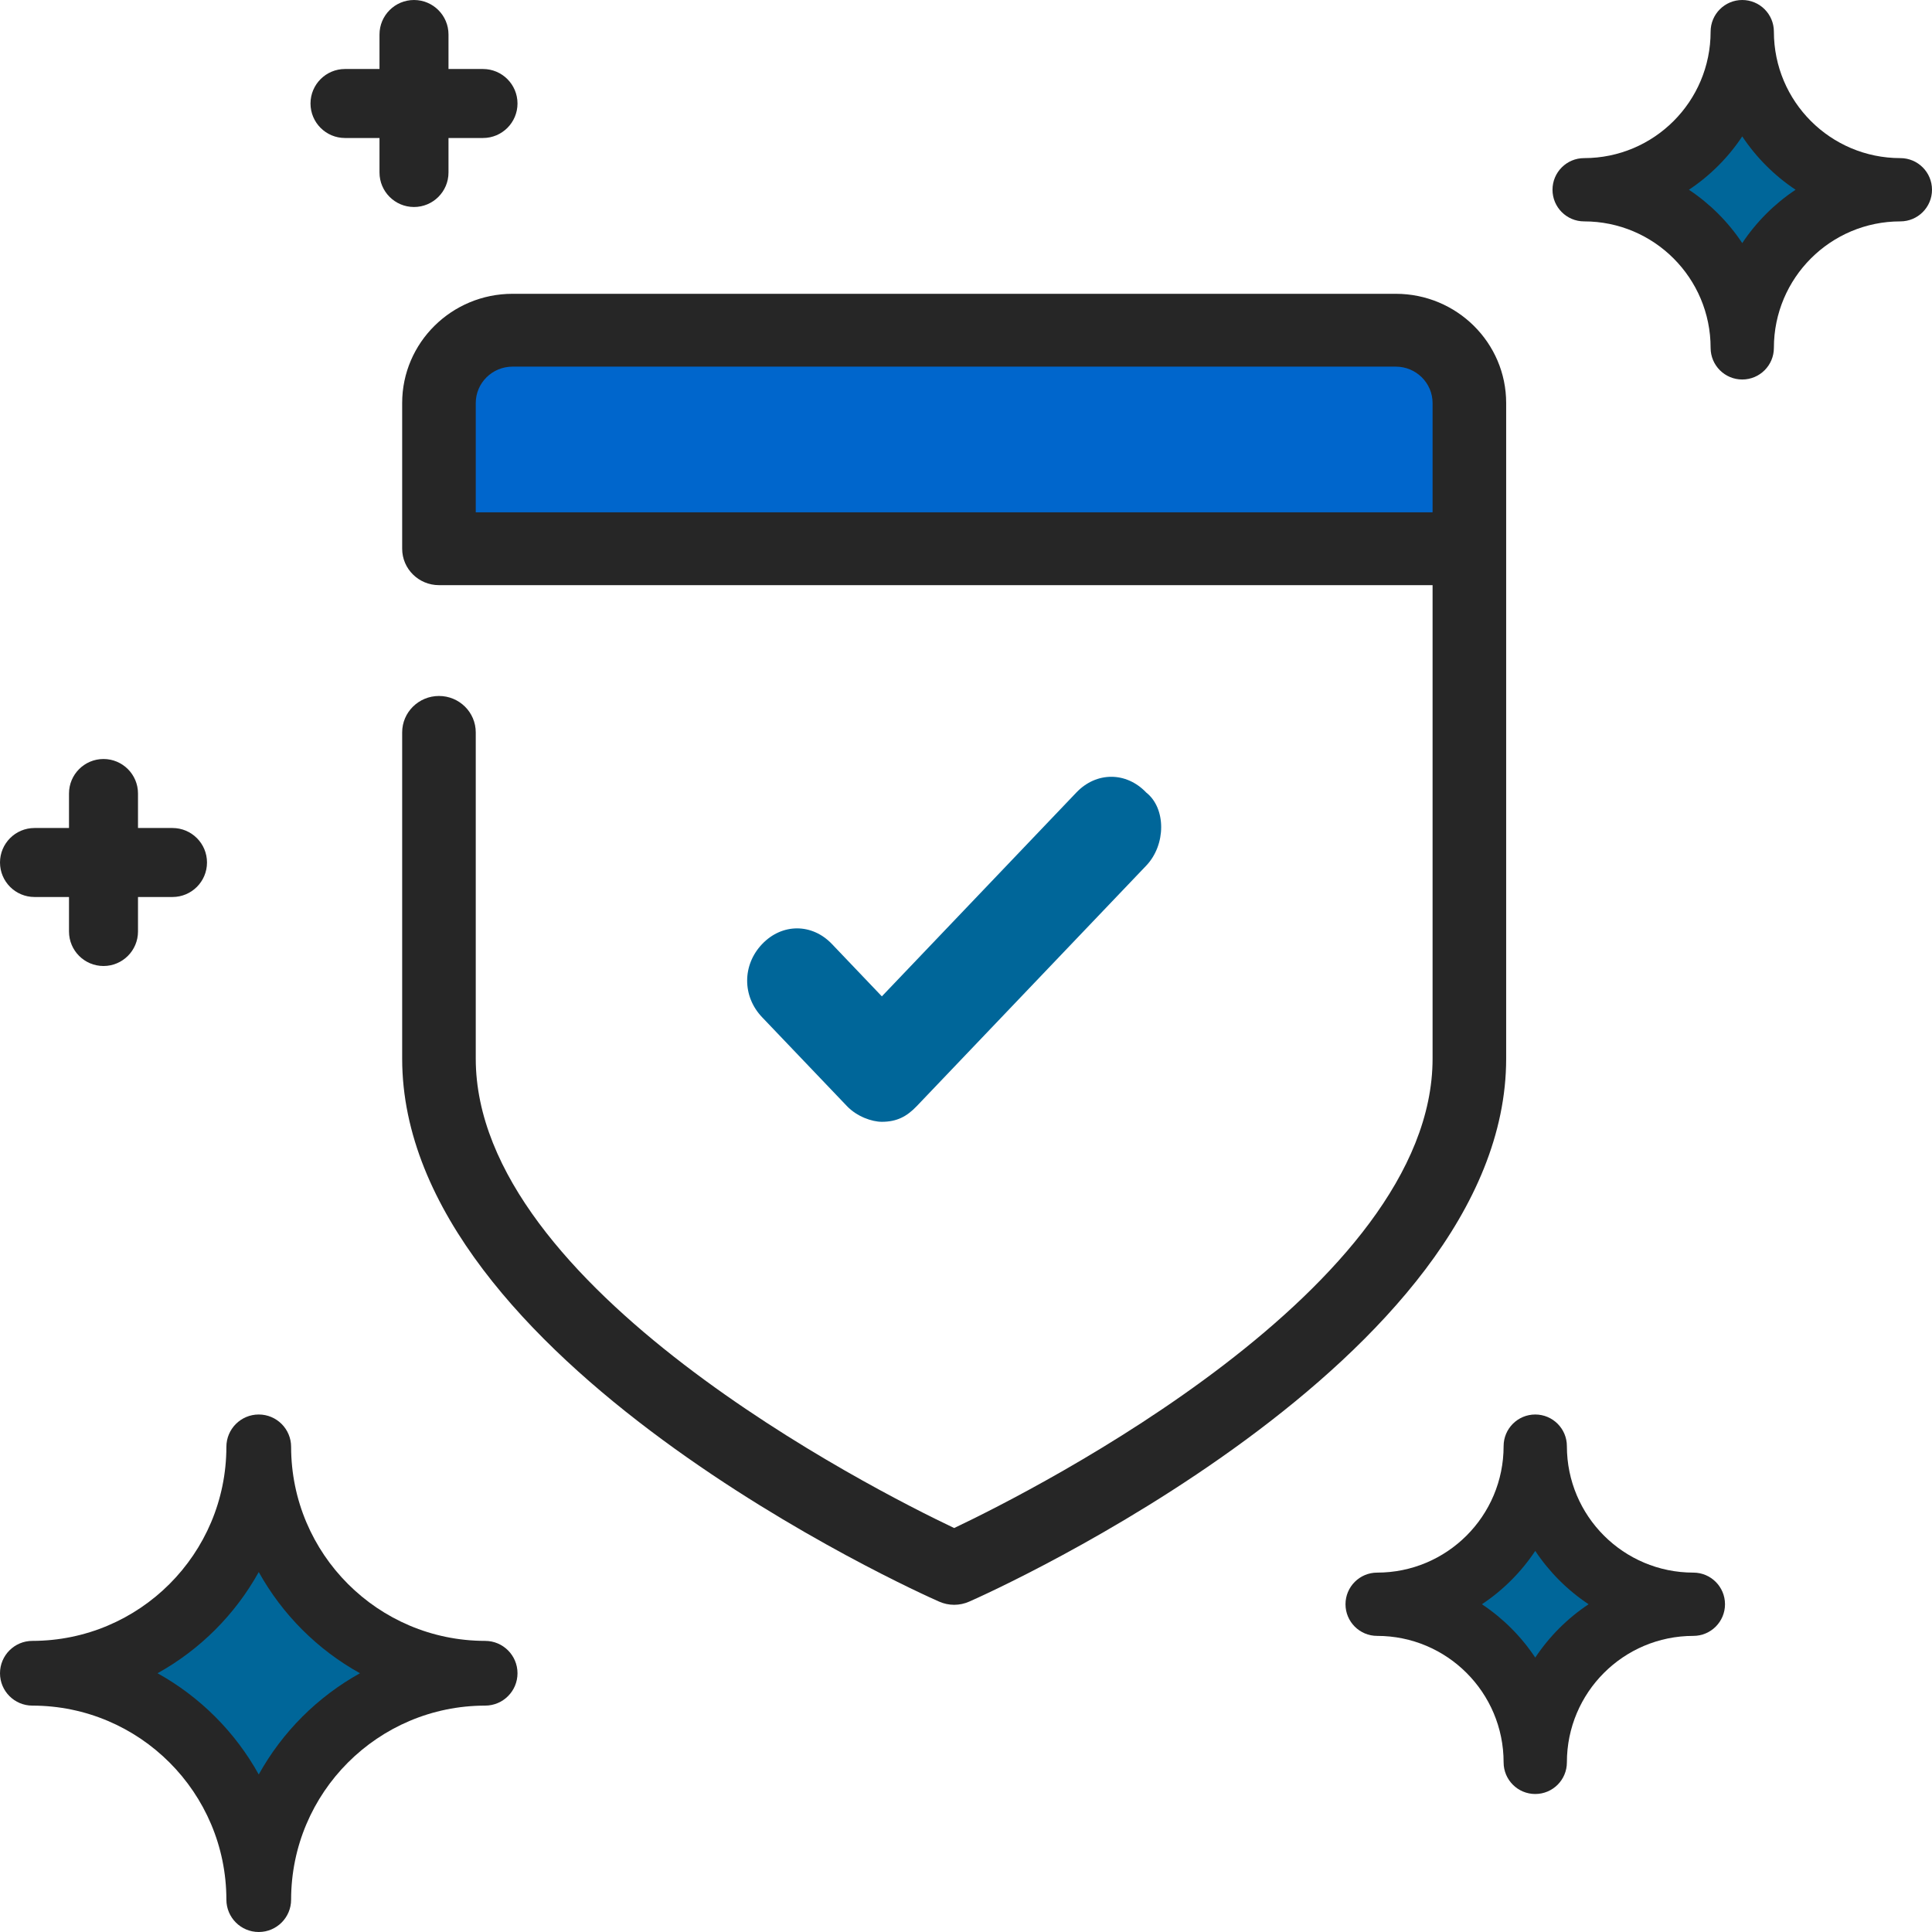<svg width="56px" height="56px" viewBox="0 0 56 56" version="1.1" xmlns="http://www.w3.org/2000/svg" xmlns:xlink="http://www.w3.org/1999/xlink"><title>get protection@1,5x</title><g id="🌐-Web" stroke="none" stroke-width="1" fill="none" fill-rule="evenodd"><g id="1.Home---all-assets" transform="translate(-823, -3389)"><g id="How-it-Works" transform="translate(119, 3249)"><g id="steps" transform="translate(124, 101)"><g id="transact-entirely-online" transform="translate(524, 0)"><g id="icon" transform="translate(17, 0)"><g id="get-protection" transform="translate(39, 39)"><g id="Group-7" transform="translate(11.657, 8.516)"><g id="Group"><path d="M2,1 L31,1 L31,7 L2,7 L2,1 Z" id="Rectangle" fill="#0066cc"></path><path d="M28.8,0 L3.2,0 C1.433,0 0,1.418 0,3.167 L0,7.389 C0,7.972 0.478,8.445 1.067,8.445 L30.16,8.445 C30.749,8.445 31.227,7.972 31.227,7.389 C31.227,6.806 30.749,6.334 30.16,6.334 L2.133,6.334 L2.133,3.167 C2.133,2.584 2.611,2.111 3.2,2.111 L28.8,2.111 C29.389,2.111 29.867,2.584 29.867,3.167 L29.867,22.168 C29.867,28.808 18.4,34.635 16,35.775 C13.6,34.635 2.133,28.808 2.133,22.168 L2.133,12.713 C2.133,12.13 1.656,11.657 1.067,11.657 C0.478,11.657 0,12.13 0,12.713 L0,22.168 C0,30.919 14.933,37.633 15.563,37.907 C15.841,38.031 16.159,38.031 16.437,37.907 C17.067,37.633 32,30.919 32,22.168 L32,3.167 C32,1.418 30.567,0 28.8,0 Z" id="Path" fill="#262626" fill-rule="nonzero"></path></g><path d="M19.542,14.455 L13.904,20.364 L12.458,18.848 C11.88,18.242 11.012,18.242 10.434,18.848 C9.855,19.455 9.855,20.364 10.434,20.97 L12.892,23.545 C13.181,23.848 13.614,24 13.904,24 C14.337,24 14.627,23.848 14.916,23.545 L21.566,16.576 C22.145,15.97 22.145,14.909 21.566,14.455 C20.988,13.848 20.12,13.848 19.542,14.455 Z" id="Vector" fill="#006699" fill-rule="nonzero"></path></g><g id="Group-3" transform="translate(0, 41)" fill-rule="nonzero"><path d="M14.062,6.562 C10.957,6.559 8.441,4.043 8.438,0.938 C8.438,0.42 8.018,0 7.5,0 C6.982,0 6.562,0.42 6.562,0.938 C6.559,4.043 4.043,6.559 0.938,6.562 C0.42,6.562 0,6.982 0,7.5 C0,8.018 0.42,8.438 0.938,8.438 C4.043,8.441 6.559,10.957 6.562,14.062 C6.562,14.58 6.982,15 7.5,15 C8.018,15 8.438,14.58 8.438,14.062 C8.441,10.957 10.957,8.441 14.062,8.438 C14.58,8.438 15,8.018 15,7.5 C15,6.982 14.58,6.562 14.062,6.562 L14.062,6.562 Z" id="Shape" fill="#262626"></path><path d="M7.5,10.434 C6.815,9.201 5.799,8.185 4.566,7.5 C5.799,6.815 6.815,5.799 7.5,4.566 C8.185,5.799 9.201,6.815 10.434,7.5 C9.201,8.185 8.185,9.201 7.5,10.434 L7.5,10.434 Z" id="Path" fill="#006699"></path></g><g id="Group-5" transform="translate(45, 0)" fill-rule="nonzero"><path d="M10.083,4.583 C8.058,4.583 6.417,2.942 6.417,0.917 C6.417,0.41 6.006,0 5.5,0 C4.994,0 4.583,0.41 4.583,0.917 C4.583,2.942 2.942,4.583 0.917,4.583 C0.41,4.583 0,4.994 0,5.5 C0,6.006 0.41,6.417 0.917,6.417 C2.942,6.417 4.583,8.058 4.583,10.083 C4.583,10.59 4.994,11 5.5,11 C6.006,11 6.417,10.59 6.417,10.083 C6.417,8.058 8.058,6.417 10.083,6.417 C10.59,6.417 11,6.006 11,5.5 C11,4.994 10.59,4.583 10.083,4.583 Z" id="Shape" fill="#262626"></path><path d="M5.5,7.046 C5.092,6.433 4.567,5.908 3.954,5.5 C4.567,5.092 5.092,4.567 5.5,3.954 C5.908,4.567 6.433,5.092 7.046,5.5 C6.433,5.908 5.908,6.433 5.5,7.046 L5.5,7.046 Z" id="Path" fill="#006699"></path></g><g id="Group-4" transform="translate(39, 41)" fill-rule="nonzero"><path d="M10.083,4.583 C8.058,4.583 6.417,2.942 6.417,0.917 C6.417,0.41 6.006,0 5.5,0 C4.994,0 4.583,0.41 4.583,0.917 C4.583,2.942 2.942,4.583 0.917,4.583 C0.41,4.583 0,4.994 0,5.5 C0,6.006 0.41,6.417 0.917,6.417 C2.942,6.417 4.583,8.058 4.583,10.083 C4.583,10.59 4.994,11 5.5,11 C6.006,11 6.417,10.59 6.417,10.083 C6.417,8.058 8.058,6.417 10.083,6.417 C10.59,6.417 11,6.006 11,5.5 C11,4.994 10.59,4.583 10.083,4.583 Z" id="Shape" fill="#262626"></path><path d="M5.5,7.046 C5.092,6.433 4.567,5.908 3.954,5.5 C4.567,5.092 5.092,4.567 5.5,3.954 C5.908,4.567 6.433,5.092 7.046,5.5 C6.433,5.908 5.908,6.433 5.5,7.046 L5.5,7.046 Z" id="Path" fill="#006699"></path></g><path d="M1,26 L2,26 L2,27 C2,27.552 2.448,28 3,28 C3.552,28 4,27.552 4,27 L4,26 L5,26 C5.552,26 6,25.552 6,25 C6,24.448 5.552,24 5,24 L4,24 L4,23 C4,22.448 3.552,22 3,22 C2.448,22 2,22.448 2,23 L2,24 L1,24 C0.448,24 0,24.448 0,25 C0,25.552 0.448,26 1,26 Z" id="Path" fill="#262626" fill-rule="nonzero"></path><path d="M10,4 L11,4 L11,5 C11,5.552 11.448,6 12,6 C12.552,6 13,5.552 13,5 L13,4 L14,4 C14.552,4 15,3.552 15,3 C15,2.448 14.552,2 14,2 L13,2 L13,1 C13,0.448 12.552,0 12,0 C11.448,0 11,0.448 11,1 L11,2 L10,2 C9.448,2 9,2.448 9,3 C9,3.552 9.448,4 10,4 Z" id="Path" fill="#262626" fill-rule="nonzero"></path></g></g></g></g></g></g></g></svg>